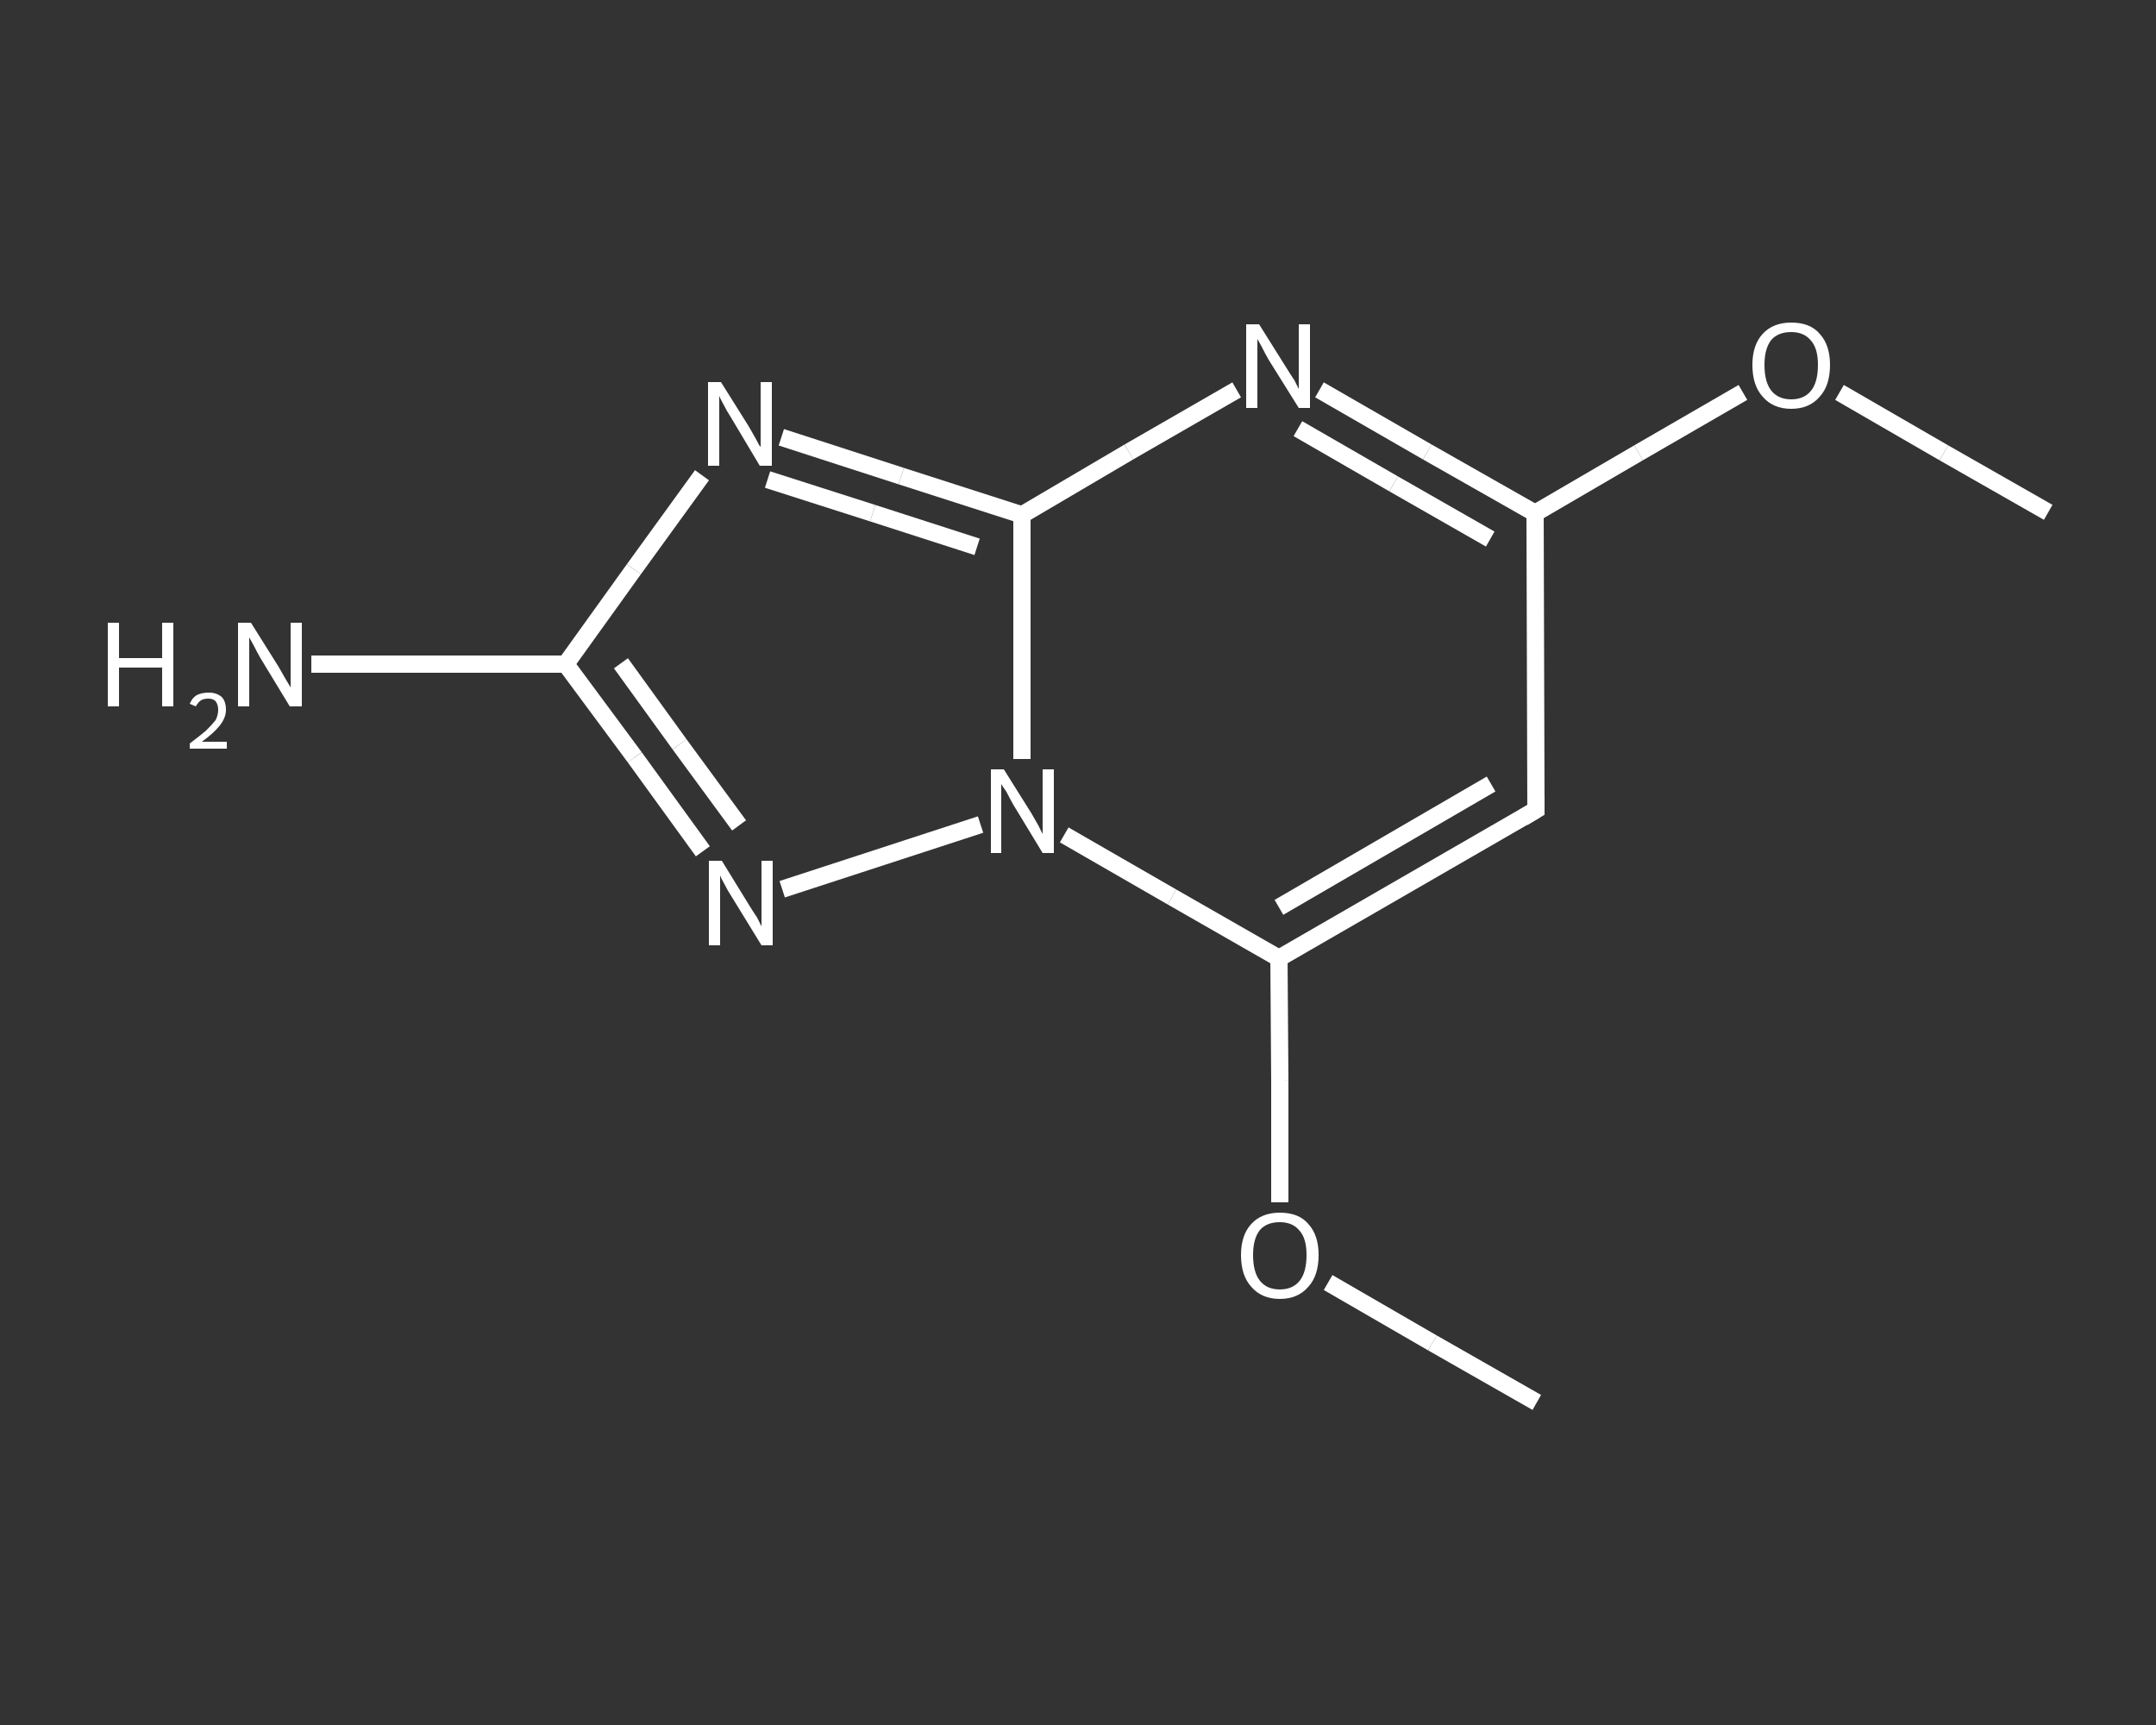 <?xml version='1.0' encoding='iso-8859-1'?>
<svg version='1.1' baseProfile='full'
              xmlns='http://www.w3.org/2000/svg'
                      xmlns:rdkit='http://www.rdkit.org/xml'
                      xmlns:xlink='http://www.w3.org/1999/xlink'
                  xml:space='preserve'
width='250px' height='200px' viewBox='0 0 250 200'>
<rect x="0" y="0" width="250" height="200" fill="#333333" stroke="none"/>
<!-- END OF HEADER -->
<rect style='opacity:1.0;fill:transparent;stroke:none' width='250.0' height='200.0' x='0.0' y='0.0'> </rect>
<path class='bond-0 atom-0 atom-1' d='M 237.5,59.4 L 225.4,52.5' style='fill:none;fill-rule:evenodd;stroke:#FFFFFF;stroke-width:2.0px;stroke-linecap:butt;stroke-linejoin:miter;stroke-opacity:1' />
<path class='bond-0 atom-0 atom-1' d='M 225.4,52.5 L 213.3,45.5' style='fill:none;fill-rule:evenodd;stroke:#FFFFFF;stroke-width:2.0px;stroke-linecap:butt;stroke-linejoin:miter;stroke-opacity:1' />
<path class='bond-1 atom-1 atom-2' d='M 202.1,45.5 L 190.0,52.5' style='fill:none;fill-rule:evenodd;stroke:#FFFFFF;stroke-width:2.0px;stroke-linecap:butt;stroke-linejoin:miter;stroke-opacity:1' />
<path class='bond-1 atom-1 atom-2' d='M 190.0,52.5 L 178.0,59.5' style='fill:none;fill-rule:evenodd;stroke:#FFFFFF;stroke-width:2.0px;stroke-linecap:butt;stroke-linejoin:miter;stroke-opacity:1' />
<path class='bond-2 atom-2 atom-3' d='M 178.0,59.5 L 178.1,93.9' style='fill:none;fill-rule:evenodd;stroke:#FFFFFF;stroke-width:2.0px;stroke-linecap:butt;stroke-linejoin:miter;stroke-opacity:1' />
<path class='bond-3 atom-3 atom-4' d='M 178.1,93.9 L 148.3,111.1' style='fill:none;fill-rule:evenodd;stroke:#FFFFFF;stroke-width:2.0px;stroke-linecap:butt;stroke-linejoin:miter;stroke-opacity:1' />
<path class='bond-3 atom-3 atom-4' d='M 172.9,90.9 L 148.3,105.2' style='fill:none;fill-rule:evenodd;stroke:#FFFFFF;stroke-width:2.0px;stroke-linecap:butt;stroke-linejoin:miter;stroke-opacity:1' />
<path class='bond-4 atom-4 atom-5' d='M 148.3,111.1 L 148.4,125.3' style='fill:none;fill-rule:evenodd;stroke:#FFFFFF;stroke-width:2.0px;stroke-linecap:butt;stroke-linejoin:miter;stroke-opacity:1' />
<path class='bond-4 atom-4 atom-5' d='M 148.4,125.3 L 148.4,139.4' style='fill:none;fill-rule:evenodd;stroke:#FFFFFF;stroke-width:2.0px;stroke-linecap:butt;stroke-linejoin:miter;stroke-opacity:1' />
<path class='bond-5 atom-5 atom-6' d='M 154.0,148.7 L 166.1,155.7' style='fill:none;fill-rule:evenodd;stroke:#FFFFFF;stroke-width:2.0px;stroke-linecap:butt;stroke-linejoin:miter;stroke-opacity:1' />
<path class='bond-5 atom-5 atom-6' d='M 166.1,155.7 L 178.2,162.6' style='fill:none;fill-rule:evenodd;stroke:#FFFFFF;stroke-width:2.0px;stroke-linecap:butt;stroke-linejoin:miter;stroke-opacity:1' />
<path class='bond-6 atom-4 atom-7' d='M 148.3,111.1 L 135.9,104.0' style='fill:none;fill-rule:evenodd;stroke:#FFFFFF;stroke-width:2.0px;stroke-linecap:butt;stroke-linejoin:miter;stroke-opacity:1' />
<path class='bond-6 atom-4 atom-7' d='M 135.9,104.0 L 123.4,96.8' style='fill:none;fill-rule:evenodd;stroke:#FFFFFF;stroke-width:2.0px;stroke-linecap:butt;stroke-linejoin:miter;stroke-opacity:1' />
<path class='bond-7 atom-7 atom-8' d='M 113.7,95.6 L 90.7,103.1' style='fill:none;fill-rule:evenodd;stroke:#FFFFFF;stroke-width:2.0px;stroke-linecap:butt;stroke-linejoin:miter;stroke-opacity:1' />
<path class='bond-8 atom-8 atom-9' d='M 81.5,98.7 L 73.6,87.8' style='fill:none;fill-rule:evenodd;stroke:#FFFFFF;stroke-width:2.0px;stroke-linecap:butt;stroke-linejoin:miter;stroke-opacity:1' />
<path class='bond-8 atom-8 atom-9' d='M 73.6,87.8 L 65.6,77.0' style='fill:none;fill-rule:evenodd;stroke:#FFFFFF;stroke-width:2.0px;stroke-linecap:butt;stroke-linejoin:miter;stroke-opacity:1' />
<path class='bond-8 atom-8 atom-9' d='M 85.7,95.7 L 78.8,86.3' style='fill:none;fill-rule:evenodd;stroke:#FFFFFF;stroke-width:2.0px;stroke-linecap:butt;stroke-linejoin:miter;stroke-opacity:1' />
<path class='bond-8 atom-8 atom-9' d='M 78.8,86.3 L 72.0,76.9' style='fill:none;fill-rule:evenodd;stroke:#FFFFFF;stroke-width:2.0px;stroke-linecap:butt;stroke-linejoin:miter;stroke-opacity:1' />
<path class='bond-9 atom-9 atom-10' d='M 65.6,77.0 L 50.9,77.0' style='fill:none;fill-rule:evenodd;stroke:#FFFFFF;stroke-width:2.0px;stroke-linecap:butt;stroke-linejoin:miter;stroke-opacity:1' />
<path class='bond-9 atom-9 atom-10' d='M 50.9,77.0 L 36.1,77.0' style='fill:none;fill-rule:evenodd;stroke:#FFFFFF;stroke-width:2.0px;stroke-linecap:butt;stroke-linejoin:miter;stroke-opacity:1' />
<path class='bond-10 atom-9 atom-11' d='M 65.6,77.0 L 73.5,66.0' style='fill:none;fill-rule:evenodd;stroke:#FFFFFF;stroke-width:2.0px;stroke-linecap:butt;stroke-linejoin:miter;stroke-opacity:1' />
<path class='bond-10 atom-9 atom-11' d='M 73.5,66.0 L 81.4,55.1' style='fill:none;fill-rule:evenodd;stroke:#FFFFFF;stroke-width:2.0px;stroke-linecap:butt;stroke-linejoin:miter;stroke-opacity:1' />
<path class='bond-11 atom-11 atom-12' d='M 90.6,50.7 L 104.5,55.2' style='fill:none;fill-rule:evenodd;stroke:#FFFFFF;stroke-width:2.0px;stroke-linecap:butt;stroke-linejoin:miter;stroke-opacity:1' />
<path class='bond-11 atom-11 atom-12' d='M 104.5,55.2 L 118.5,59.7' style='fill:none;fill-rule:evenodd;stroke:#FFFFFF;stroke-width:2.0px;stroke-linecap:butt;stroke-linejoin:miter;stroke-opacity:1' />
<path class='bond-11 atom-11 atom-12' d='M 89.0,55.6 L 101.2,59.5' style='fill:none;fill-rule:evenodd;stroke:#FFFFFF;stroke-width:2.0px;stroke-linecap:butt;stroke-linejoin:miter;stroke-opacity:1' />
<path class='bond-11 atom-11 atom-12' d='M 101.2,59.5 L 113.3,63.4' style='fill:none;fill-rule:evenodd;stroke:#FFFFFF;stroke-width:2.0px;stroke-linecap:butt;stroke-linejoin:miter;stroke-opacity:1' />
<path class='bond-12 atom-12 atom-13' d='M 118.5,59.7 L 130.9,52.4' style='fill:none;fill-rule:evenodd;stroke:#FFFFFF;stroke-width:2.0px;stroke-linecap:butt;stroke-linejoin:miter;stroke-opacity:1' />
<path class='bond-12 atom-12 atom-13' d='M 130.9,52.4 L 143.4,45.2' style='fill:none;fill-rule:evenodd;stroke:#FFFFFF;stroke-width:2.0px;stroke-linecap:butt;stroke-linejoin:miter;stroke-opacity:1' />
<path class='bond-13 atom-13 atom-2' d='M 153.0,45.2 L 165.5,52.4' style='fill:none;fill-rule:evenodd;stroke:#FFFFFF;stroke-width:2.0px;stroke-linecap:butt;stroke-linejoin:miter;stroke-opacity:1' />
<path class='bond-13 atom-13 atom-2' d='M 165.5,52.4 L 178.0,59.5' style='fill:none;fill-rule:evenodd;stroke:#FFFFFF;stroke-width:2.0px;stroke-linecap:butt;stroke-linejoin:miter;stroke-opacity:1' />
<path class='bond-13 atom-13 atom-2' d='M 150.5,49.7 L 161.6,56.1' style='fill:none;fill-rule:evenodd;stroke:#FFFFFF;stroke-width:2.0px;stroke-linecap:butt;stroke-linejoin:miter;stroke-opacity:1' />
<path class='bond-13 atom-13 atom-2' d='M 161.6,56.1 L 172.8,62.5' style='fill:none;fill-rule:evenodd;stroke:#FFFFFF;stroke-width:2.0px;stroke-linecap:butt;stroke-linejoin:miter;stroke-opacity:1' />
<path class='bond-14 atom-12 atom-7' d='M 118.5,59.7 L 118.5,73.8' style='fill:none;fill-rule:evenodd;stroke:#FFFFFF;stroke-width:2.0px;stroke-linecap:butt;stroke-linejoin:miter;stroke-opacity:1' />
<path class='bond-14 atom-12 atom-7' d='M 118.5,73.8 L 118.5,88.0' style='fill:none;fill-rule:evenodd;stroke:#FFFFFF;stroke-width:2.0px;stroke-linecap:butt;stroke-linejoin:miter;stroke-opacity:1' />
<path d='M 178.1,92.2 L 178.1,93.9 L 176.6,94.8' style='fill:none;stroke:#FFFFFF;stroke-width:2.0px;stroke-linecap:butt;stroke-linejoin:miter;stroke-opacity:1;' />
<path class='atom-1' d='M 203.2 42.3
Q 203.2 40.0, 204.4 38.7
Q 205.6 37.4, 207.7 37.4
Q 209.9 37.4, 211.0 38.7
Q 212.2 40.0, 212.2 42.3
Q 212.2 44.7, 211.0 46.0
Q 209.8 47.4, 207.7 47.4
Q 205.6 47.4, 204.4 46.0
Q 203.2 44.7, 203.2 42.3
M 207.7 46.3
Q 209.2 46.3, 210.0 45.3
Q 210.8 44.3, 210.8 42.3
Q 210.8 40.4, 210.0 39.5
Q 209.2 38.5, 207.7 38.5
Q 206.2 38.5, 205.4 39.4
Q 204.6 40.4, 204.6 42.3
Q 204.6 44.3, 205.4 45.3
Q 206.2 46.3, 207.7 46.3
' fill='#FFFFFF'/>
<path class='atom-5' d='M 143.9 145.5
Q 143.9 143.2, 145.1 141.9
Q 146.3 140.6, 148.4 140.6
Q 150.6 140.6, 151.7 141.9
Q 152.9 143.2, 152.9 145.5
Q 152.9 147.9, 151.7 149.2
Q 150.5 150.6, 148.4 150.6
Q 146.3 150.6, 145.1 149.2
Q 143.9 147.9, 143.9 145.5
M 148.4 149.5
Q 149.9 149.5, 150.7 148.5
Q 151.5 147.5, 151.5 145.5
Q 151.5 143.6, 150.7 142.7
Q 149.9 141.7, 148.4 141.7
Q 146.9 141.7, 146.1 142.6
Q 145.3 143.6, 145.3 145.5
Q 145.3 147.5, 146.1 148.5
Q 146.9 149.5, 148.4 149.5
' fill='#FFFFFF'/>
<path class='atom-7' d='M 116.4 89.2
L 119.6 94.3
Q 119.9 94.8, 120.4 95.7
Q 120.9 96.7, 120.9 96.7
L 120.9 89.2
L 122.2 89.2
L 122.2 98.9
L 120.9 98.9
L 117.5 93.3
Q 117.1 92.6, 116.7 91.8
Q 116.2 91.1, 116.1 90.9
L 116.1 98.9
L 114.9 98.9
L 114.9 89.2
L 116.4 89.2
' fill='#FFFFFF'/>
<path class='atom-8' d='M 83.7 99.8
L 86.9 105.0
Q 87.2 105.5, 87.8 106.4
Q 88.3 107.4, 88.3 107.4
L 88.3 99.8
L 89.6 99.8
L 89.6 109.6
L 88.3 109.6
L 84.8 103.9
Q 84.4 103.3, 84.0 102.5
Q 83.6 101.8, 83.5 101.5
L 83.5 109.6
L 82.2 109.6
L 82.2 99.8
L 83.7 99.8
' fill='#FFFFFF'/>
<path class='atom-10' d='M 12.5 72.2
L 13.8 72.2
L 13.8 76.3
L 18.8 76.3
L 18.8 72.2
L 20.1 72.2
L 20.1 81.9
L 18.8 81.9
L 18.8 77.4
L 13.8 77.4
L 13.8 81.9
L 12.5 81.9
L 12.5 72.2
' fill='#FFFFFF'/>
<path class='atom-10' d='M 22.0 81.6
Q 22.3 80.9, 22.8 80.6
Q 23.4 80.3, 24.2 80.3
Q 25.1 80.3, 25.7 80.8
Q 26.2 81.3, 26.2 82.3
Q 26.2 83.2, 25.5 84.1
Q 24.8 85.0, 23.4 86.0
L 26.3 86.0
L 26.3 86.8
L 22.0 86.8
L 22.0 86.2
Q 23.2 85.3, 23.9 84.7
Q 24.6 84.0, 25.0 83.5
Q 25.3 82.9, 25.3 82.3
Q 25.3 81.7, 25.0 81.3
Q 24.7 81.0, 24.2 81.0
Q 23.6 81.0, 23.3 81.2
Q 23.0 81.4, 22.7 81.9
L 22.0 81.6
' fill='#FFFFFF'/>
<path class='atom-10' d='M 29.1 72.2
L 32.3 77.3
Q 32.6 77.8, 33.1 78.7
Q 33.7 79.7, 33.7 79.7
L 33.7 72.2
L 35.0 72.2
L 35.0 81.9
L 33.6 81.9
L 30.2 76.3
Q 29.8 75.6, 29.4 74.8
Q 29.0 74.1, 28.9 73.9
L 28.9 81.9
L 27.6 81.9
L 27.6 72.2
L 29.1 72.2
' fill='#FFFFFF'/>
<path class='atom-11' d='M 83.6 44.3
L 86.8 49.4
Q 87.1 49.9, 87.6 50.8
Q 88.1 51.8, 88.2 51.8
L 88.2 44.3
L 89.5 44.3
L 89.5 54.0
L 88.1 54.0
L 84.7 48.3
Q 84.3 47.7, 83.9 46.9
Q 83.5 46.2, 83.4 45.9
L 83.4 54.0
L 82.1 54.0
L 82.1 44.3
L 83.6 44.3
' fill='#FFFFFF'/>
<path class='atom-13' d='M 146.0 37.6
L 149.2 42.7
Q 149.5 43.2, 150.1 44.1
Q 150.6 45.1, 150.6 45.1
L 150.6 37.6
L 151.9 37.6
L 151.9 47.3
L 150.6 47.3
L 147.1 41.7
Q 146.7 41.0, 146.3 40.2
Q 145.9 39.5, 145.8 39.3
L 145.8 47.3
L 144.5 47.3
L 144.5 37.6
L 146.0 37.6
' fill='#FFFFFF'/>
</svg>
